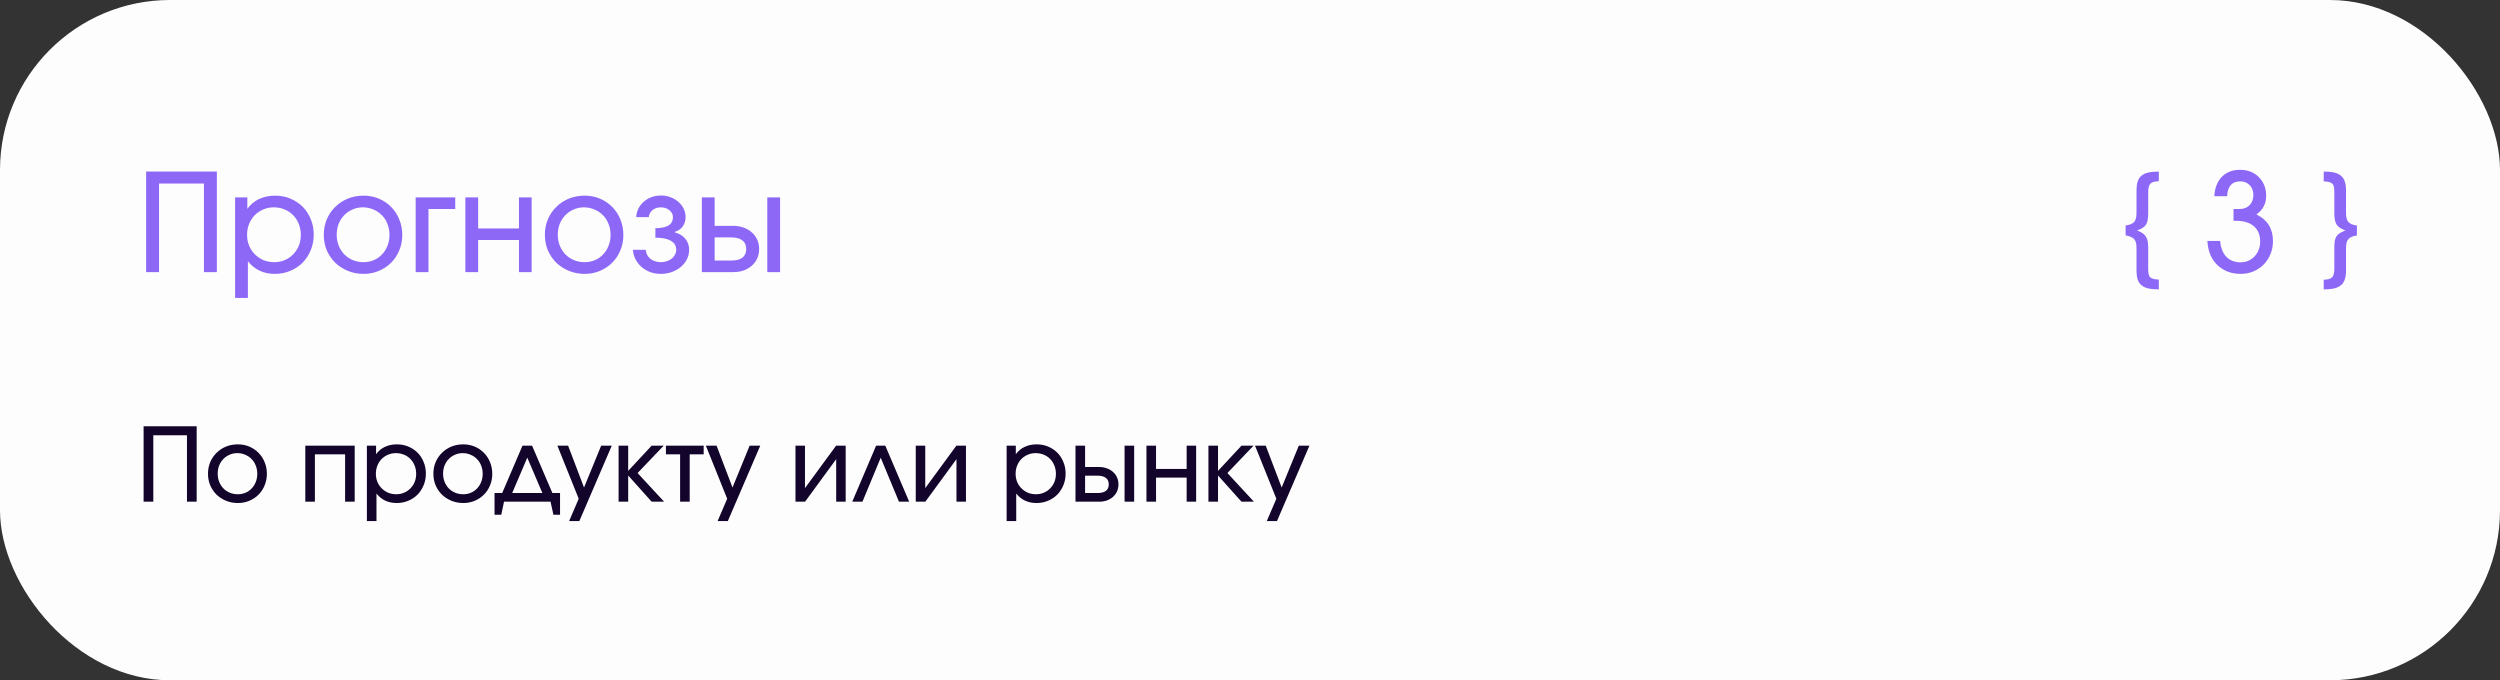 <?xml version="1.0" encoding="UTF-8"?> <svg xmlns="http://www.w3.org/2000/svg" width="294" height="80" viewBox="0 0 294 80" fill="none"><rect x="0" y="0" width="294" height="80" fill="#333333" stroke="none"/><rect width="294" height="80" rx="20" fill="#FDFDFE"></rect><path d="M17.184 20.176H25.504V32H23.984V21.584H18.704V32H17.184V20.176ZM27.648 23.216H29.087V24.56C29.45 24.048 29.909 23.664 30.463 23.408C31.018 23.141 31.648 23.008 32.352 23.008C33.002 23.008 33.605 23.125 34.16 23.36C34.714 23.595 35.194 23.915 35.599 24.32C36.005 24.725 36.319 25.211 36.544 25.776C36.778 26.331 36.895 26.939 36.895 27.6C36.895 28.251 36.778 28.859 36.544 29.424C36.309 29.989 35.989 30.48 35.584 30.896C35.178 31.301 34.693 31.621 34.127 31.856C33.573 32.091 32.97 32.208 32.319 32.208C30.997 32.208 29.941 31.712 29.151 30.72V35.04H27.648V23.216ZM32.239 30.832C32.688 30.832 33.098 30.752 33.471 30.592C33.855 30.432 34.186 30.208 34.464 29.92C34.752 29.632 34.975 29.296 35.136 28.912C35.295 28.517 35.376 28.091 35.376 27.632C35.376 27.163 35.295 26.731 35.136 26.336C34.975 25.931 34.752 25.584 34.464 25.296C34.186 25.008 33.85 24.784 33.456 24.624C33.072 24.464 32.645 24.384 32.175 24.384C31.738 24.384 31.328 24.469 30.944 24.64C30.57 24.8 30.239 25.024 29.951 25.312C29.674 25.6 29.456 25.941 29.296 26.336C29.136 26.731 29.055 27.157 29.055 27.616C29.055 28.075 29.136 28.501 29.296 28.896C29.456 29.28 29.68 29.616 29.968 29.904C30.256 30.192 30.591 30.421 30.976 30.592C31.37 30.752 31.791 30.832 32.239 30.832ZM38.076 27.616C38.076 26.955 38.194 26.347 38.428 25.792C38.674 25.227 39.004 24.741 39.42 24.336C39.836 23.92 40.327 23.595 40.892 23.36C41.468 23.125 42.092 23.008 42.764 23.008C43.404 23.008 44.002 23.125 44.556 23.36C45.111 23.595 45.591 23.92 45.996 24.336C46.412 24.752 46.732 25.243 46.956 25.808C47.191 26.363 47.308 26.971 47.308 27.632C47.308 28.283 47.191 28.885 46.956 29.44C46.732 29.995 46.412 30.48 45.996 30.896C45.591 31.301 45.111 31.621 44.556 31.856C44.002 32.091 43.404 32.208 42.764 32.208C42.103 32.208 41.484 32.091 40.908 31.856C40.343 31.621 39.847 31.301 39.42 30.896C39.004 30.48 38.674 29.995 38.428 29.44C38.194 28.875 38.076 28.267 38.076 27.616ZM42.748 30.832C43.186 30.832 43.591 30.752 43.964 30.592C44.338 30.432 44.658 30.208 44.924 29.92C45.202 29.632 45.415 29.296 45.564 28.912C45.724 28.517 45.804 28.091 45.804 27.632C45.804 27.163 45.724 26.731 45.564 26.336C45.415 25.941 45.196 25.6 44.908 25.312C44.631 25.024 44.3 24.8 43.916 24.64C43.532 24.469 43.116 24.384 42.668 24.384C42.231 24.384 41.826 24.469 41.452 24.64C41.079 24.8 40.754 25.024 40.476 25.312C40.199 25.6 39.98 25.941 39.82 26.336C39.671 26.731 39.596 27.157 39.596 27.616C39.596 28.075 39.676 28.501 39.836 28.896C39.996 29.291 40.215 29.632 40.492 29.92C40.78 30.208 41.116 30.432 41.5 30.592C41.884 30.752 42.3 30.832 42.748 30.832ZM48.882 23.216H53.538V24.576H50.386V32H48.882V23.216ZM54.726 23.216H56.23V26.864H61.03V23.216H62.518V32H61.03V28.224H56.23V32H54.726V23.216ZM64.076 27.616C64.076 26.955 64.194 26.347 64.428 25.792C64.674 25.227 65.004 24.741 65.42 24.336C65.836 23.92 66.327 23.595 66.892 23.36C67.468 23.125 68.092 23.008 68.764 23.008C69.404 23.008 70.002 23.125 70.556 23.36C71.111 23.595 71.591 23.92 71.996 24.336C72.412 24.752 72.732 25.243 72.956 25.808C73.191 26.363 73.308 26.971 73.308 27.632C73.308 28.283 73.191 28.885 72.956 29.44C72.732 29.995 72.412 30.48 71.996 30.896C71.591 31.301 71.111 31.621 70.556 31.856C70.002 32.091 69.404 32.208 68.764 32.208C68.103 32.208 67.484 32.091 66.908 31.856C66.343 31.621 65.847 31.301 65.42 30.896C65.004 30.48 64.674 29.995 64.428 29.44C64.194 28.875 64.076 28.267 64.076 27.616ZM68.748 30.832C69.186 30.832 69.591 30.752 69.964 30.592C70.338 30.432 70.658 30.208 70.924 29.92C71.202 29.632 71.415 29.296 71.564 28.912C71.724 28.517 71.804 28.091 71.804 27.632C71.804 27.163 71.724 26.731 71.564 26.336C71.415 25.941 71.196 25.6 70.908 25.312C70.631 25.024 70.3 24.8 69.916 24.64C69.532 24.469 69.116 24.384 68.668 24.384C68.231 24.384 67.826 24.469 67.452 24.64C67.079 24.8 66.754 25.024 66.476 25.312C66.199 25.6 65.98 25.941 65.82 26.336C65.671 26.731 65.596 27.157 65.596 27.616C65.596 28.075 65.676 28.501 65.836 28.896C65.996 29.291 66.215 29.632 66.492 29.92C66.78 30.208 67.116 30.432 67.5 30.592C67.884 30.752 68.3 30.832 68.748 30.832ZM75.938 29.376C75.97 29.803 76.151 30.155 76.482 30.432C76.823 30.699 77.239 30.832 77.73 30.832C77.975 30.832 78.204 30.795 78.418 30.72C78.642 30.645 78.834 30.544 78.994 30.416C79.154 30.277 79.282 30.123 79.378 29.952C79.474 29.771 79.522 29.579 79.522 29.376C79.522 28.907 79.314 28.555 78.898 28.32C78.482 28.075 77.874 27.952 77.074 27.952V26.832C78.45 26.832 79.138 26.4 79.138 25.536C79.138 25.216 78.999 24.944 78.722 24.72C78.445 24.496 78.109 24.384 77.714 24.384C77.33 24.384 77.004 24.491 76.738 24.704C76.482 24.917 76.332 25.195 76.29 25.536H74.818C74.839 25.173 74.924 24.837 75.074 24.528C75.234 24.219 75.442 23.952 75.698 23.728C75.965 23.493 76.269 23.312 76.61 23.184C76.962 23.056 77.335 22.992 77.73 22.992C78.135 22.992 78.514 23.061 78.866 23.2C79.218 23.328 79.522 23.509 79.778 23.744C80.044 23.968 80.252 24.235 80.402 24.544C80.551 24.853 80.626 25.184 80.626 25.536C80.626 25.952 80.514 26.315 80.29 26.624C80.066 26.933 79.757 27.147 79.362 27.264V27.328C79.885 27.467 80.295 27.717 80.594 28.08C80.892 28.432 81.042 28.864 81.042 29.376C81.042 29.771 80.957 30.139 80.786 30.48C80.615 30.821 80.38 31.12 80.082 31.376C79.783 31.632 79.431 31.835 79.026 31.984C78.621 32.133 78.189 32.208 77.73 32.208C77.282 32.208 76.861 32.139 76.466 32C76.082 31.851 75.74 31.648 75.442 31.392C75.154 31.136 74.919 30.837 74.738 30.496C74.556 30.144 74.455 29.771 74.434 29.376H75.938ZM85.994 30.64C86.57 30.64 87.007 30.528 87.306 30.304C87.605 30.069 87.754 29.728 87.754 29.28C87.754 28.832 87.605 28.496 87.306 28.272C87.007 28.037 86.57 27.92 85.994 27.92H84.042V30.64H85.994ZM82.538 23.216H84.042V26.56H86.234C86.682 26.56 87.088 26.629 87.45 26.768C87.823 26.896 88.144 27.083 88.41 27.328C88.688 27.563 88.901 27.851 89.05 28.192C89.2 28.523 89.274 28.885 89.274 29.28C89.274 29.675 89.2 30.043 89.05 30.384C88.901 30.715 88.688 31.003 88.41 31.248C88.144 31.483 87.823 31.669 87.45 31.808C87.088 31.936 86.682 32 86.234 32H82.538V23.216ZM90.234 23.216H91.738V32H90.234V23.216Z" fill="#8D68F7"></path><path d="M253.877 34.032C253.397 34.032 252.986 33.995 252.645 33.92C252.314 33.845 252.042 33.717 251.829 33.536C251.626 33.365 251.477 33.136 251.381 32.848C251.295 32.571 251.253 32.224 251.253 31.808V29.152C251.253 28.907 251.231 28.704 251.189 28.544C251.146 28.373 251.077 28.235 250.981 28.128C250.885 28.011 250.751 27.92 250.581 27.856C250.421 27.781 250.218 27.723 249.973 27.68V26.512C250.218 26.48 250.421 26.432 250.581 26.368C250.751 26.293 250.885 26.203 250.981 26.096C251.077 25.979 251.146 25.835 251.189 25.664C251.231 25.493 251.253 25.285 251.253 25.04V22.4C251.253 21.984 251.295 21.637 251.381 21.36C251.477 21.072 251.626 20.843 251.829 20.672C252.042 20.491 252.314 20.363 252.645 20.288C252.986 20.213 253.397 20.176 253.877 20.176V21.312C253.386 21.323 253.055 21.419 252.885 21.6C252.714 21.781 252.629 22.123 252.629 22.624V25.088C252.629 25.397 252.607 25.659 252.565 25.872C252.533 26.085 252.469 26.267 252.373 26.416C252.277 26.565 252.143 26.693 251.973 26.8C251.802 26.907 251.583 27.008 251.317 27.104C251.573 27.2 251.781 27.301 251.941 27.408C252.111 27.515 252.245 27.648 252.341 27.808C252.447 27.957 252.522 28.139 252.565 28.352C252.607 28.565 252.629 28.821 252.629 29.12V31.584C252.629 31.851 252.645 32.064 252.677 32.224C252.709 32.395 252.773 32.523 252.869 32.608C252.965 32.704 253.093 32.768 253.253 32.8C253.413 32.843 253.621 32.869 253.877 32.88V34.032ZM261.093 28.336C261.157 29.136 261.397 29.755 261.813 30.192C262.24 30.629 262.794 30.848 263.477 30.848C263.808 30.848 264.112 30.789 264.389 30.672C264.677 30.544 264.922 30.373 265.125 30.16C265.338 29.936 265.504 29.675 265.621 29.376C265.738 29.077 265.797 28.757 265.797 28.416C265.797 27.637 265.552 27.035 265.061 26.608C264.57 26.181 263.872 25.968 262.965 25.968H262.661V24.576H263.397C263.877 24.576 264.261 24.427 264.549 24.128C264.848 23.819 264.997 23.424 264.997 22.944C264.997 22.464 264.853 22.075 264.565 21.776C264.277 21.477 263.909 21.328 263.461 21.328C262.48 21.328 261.962 21.909 261.909 23.072H260.405C260.458 22.112 260.752 21.355 261.285 20.8C261.829 20.245 262.549 19.968 263.445 19.968C263.893 19.968 264.304 20.043 264.677 20.192C265.05 20.341 265.37 20.555 265.637 20.832C265.914 21.099 266.128 21.419 266.277 21.792C266.426 22.165 266.501 22.576 266.501 23.024C266.501 23.504 266.405 23.92 266.213 24.272C266.032 24.624 265.744 24.939 265.349 25.216C266.65 25.845 267.301 26.891 267.301 28.352C267.301 28.896 267.205 29.403 267.013 29.872C266.821 30.341 266.554 30.752 266.213 31.104C265.872 31.445 265.466 31.717 264.997 31.92C264.538 32.112 264.042 32.208 263.509 32.208C262.944 32.208 262.426 32.117 261.957 31.936C261.488 31.744 261.082 31.483 260.741 31.152C260.4 30.811 260.128 30.405 259.925 29.936C259.733 29.456 259.621 28.923 259.589 28.336H261.093ZM273.269 20.176C273.749 20.176 274.154 20.213 274.485 20.288C274.826 20.363 275.098 20.491 275.301 20.672C275.514 20.843 275.663 21.072 275.749 21.36C275.845 21.637 275.893 21.984 275.893 22.4V25.056C275.893 25.301 275.914 25.509 275.957 25.68C275.999 25.84 276.069 25.979 276.165 26.096C276.261 26.203 276.389 26.293 276.549 26.368C276.719 26.432 276.927 26.485 277.173 26.528V27.696C276.927 27.728 276.719 27.781 276.549 27.856C276.389 27.92 276.261 28.011 276.165 28.128C276.069 28.235 275.999 28.373 275.957 28.544C275.914 28.715 275.893 28.923 275.893 29.168V31.808C275.893 32.224 275.845 32.571 275.749 32.848C275.663 33.136 275.514 33.365 275.301 33.536C275.098 33.717 274.826 33.845 274.485 33.92C274.154 33.995 273.749 34.032 273.269 34.032V32.896C273.759 32.885 274.09 32.789 274.261 32.608C274.431 32.427 274.517 32.085 274.517 31.584V29.12C274.517 28.811 274.533 28.549 274.565 28.336C274.607 28.123 274.677 27.941 274.773 27.792C274.869 27.643 275.002 27.515 275.173 27.408C275.343 27.301 275.562 27.2 275.829 27.104C275.573 27.008 275.359 26.907 275.189 26.8C275.029 26.693 274.895 26.565 274.789 26.416C274.693 26.256 274.623 26.069 274.581 25.856C274.538 25.643 274.517 25.387 274.517 25.088V22.624C274.517 22.357 274.501 22.144 274.469 21.984C274.437 21.813 274.373 21.685 274.277 21.6C274.181 21.504 274.053 21.44 273.893 21.408C273.733 21.365 273.525 21.339 273.269 21.328V20.176Z" fill="#8D68F7"></path><path d="M16.888 50.132H23.128V59H21.988V51.188H18.028V59H16.888V50.132ZM24.46 55.712C24.46 55.216 24.548 54.76 24.724 54.344C24.908 53.92 25.156 53.556 25.468 53.252C25.78 52.94 26.148 52.696 26.572 52.52C27.004 52.344 27.472 52.256 27.976 52.256C28.456 52.256 28.904 52.344 29.32 52.52C29.736 52.696 30.096 52.94 30.4 53.252C30.712 53.564 30.952 53.932 31.12 54.356C31.296 54.772 31.384 55.228 31.384 55.724C31.384 56.212 31.296 56.664 31.12 57.08C30.952 57.496 30.712 57.86 30.4 58.172C30.096 58.476 29.736 58.716 29.32 58.892C28.904 59.068 28.456 59.156 27.976 59.156C27.48 59.156 27.016 59.068 26.584 58.892C26.16 58.716 25.788 58.476 25.468 58.172C25.156 57.86 24.908 57.496 24.724 57.08C24.548 56.656 24.46 56.2 24.46 55.712ZM27.964 58.124C28.292 58.124 28.596 58.064 28.876 57.944C29.156 57.824 29.396 57.656 29.596 57.44C29.804 57.224 29.964 56.972 30.076 56.684C30.196 56.388 30.256 56.068 30.256 55.724C30.256 55.372 30.196 55.048 30.076 54.752C29.964 54.456 29.8 54.2 29.584 53.984C29.376 53.768 29.128 53.6 28.84 53.48C28.552 53.352 28.24 53.288 27.904 53.288C27.576 53.288 27.272 53.352 26.992 53.48C26.712 53.6 26.468 53.768 26.26 53.984C26.052 54.2 25.888 54.456 25.768 54.752C25.656 55.048 25.6 55.368 25.6 55.712C25.6 56.056 25.66 56.376 25.78 56.672C25.9 56.968 26.064 57.224 26.272 57.44C26.488 57.656 26.74 57.824 27.028 57.944C27.316 58.064 27.628 58.124 27.964 58.124ZM35.904 52.412H41.712V59H40.584V53.432H37.032V59H35.904V52.412ZM43.146 52.412H44.226V53.42C44.498 53.036 44.842 52.748 45.258 52.556C45.674 52.356 46.146 52.256 46.674 52.256C47.162 52.256 47.614 52.344 48.03 52.52C48.446 52.696 48.806 52.936 49.11 53.24C49.414 53.544 49.65 53.908 49.818 54.332C49.994 54.748 50.082 55.204 50.082 55.7C50.082 56.188 49.994 56.644 49.818 57.068C49.642 57.492 49.402 57.86 49.098 58.172C48.794 58.476 48.43 58.716 48.006 58.892C47.59 59.068 47.138 59.156 46.65 59.156C45.658 59.156 44.866 58.784 44.274 58.04V61.28H43.146V52.412ZM46.59 58.124C46.926 58.124 47.234 58.064 47.514 57.944C47.802 57.824 48.05 57.656 48.258 57.44C48.474 57.224 48.642 56.972 48.762 56.684C48.882 56.388 48.942 56.068 48.942 55.724C48.942 55.372 48.882 55.048 48.762 54.752C48.642 54.448 48.474 54.188 48.258 53.972C48.05 53.756 47.798 53.588 47.502 53.468C47.214 53.348 46.894 53.288 46.542 53.288C46.214 53.288 45.906 53.352 45.618 53.48C45.338 53.6 45.09 53.768 44.874 53.984C44.666 54.2 44.502 54.456 44.382 54.752C44.262 55.048 44.202 55.368 44.202 55.712C44.202 56.056 44.262 56.376 44.382 56.672C44.502 56.96 44.67 57.212 44.886 57.428C45.102 57.644 45.354 57.816 45.642 57.944C45.938 58.064 46.254 58.124 46.59 58.124ZM50.967 55.712C50.967 55.216 51.055 54.76 51.231 54.344C51.415 53.92 51.663 53.556 51.975 53.252C52.287 52.94 52.655 52.696 53.079 52.52C53.511 52.344 53.979 52.256 54.483 52.256C54.963 52.256 55.411 52.344 55.827 52.52C56.243 52.696 56.603 52.94 56.907 53.252C57.219 53.564 57.459 53.932 57.627 54.356C57.803 54.772 57.891 55.228 57.891 55.724C57.891 56.212 57.803 56.664 57.627 57.08C57.459 57.496 57.219 57.86 56.907 58.172C56.603 58.476 56.243 58.716 55.827 58.892C55.411 59.068 54.963 59.156 54.483 59.156C53.987 59.156 53.523 59.068 53.091 58.892C52.667 58.716 52.295 58.476 51.975 58.172C51.663 57.86 51.415 57.496 51.231 57.08C51.055 56.656 50.967 56.2 50.967 55.712ZM54.471 58.124C54.799 58.124 55.103 58.064 55.383 57.944C55.663 57.824 55.903 57.656 56.103 57.44C56.311 57.224 56.471 56.972 56.583 56.684C56.703 56.388 56.763 56.068 56.763 55.724C56.763 55.372 56.703 55.048 56.583 54.752C56.471 54.456 56.307 54.2 56.091 53.984C55.883 53.768 55.635 53.6 55.347 53.48C55.059 53.352 54.747 53.288 54.411 53.288C54.083 53.288 53.779 53.352 53.499 53.48C53.219 53.6 52.975 53.768 52.767 53.984C52.559 54.2 52.395 54.456 52.275 54.752C52.163 55.048 52.107 55.368 52.107 55.712C52.107 56.056 52.167 56.376 52.287 56.672C52.407 56.968 52.571 57.224 52.779 57.44C52.995 57.656 53.247 57.824 53.535 57.944C53.823 58.064 54.135 58.124 54.471 58.124ZM58.157 57.98H59.057L61.445 52.412H62.573L64.961 57.98H65.861V60.536H65.081L64.745 59H59.273L58.949 60.536H58.157V57.98ZM63.785 57.98L62.009 53.816L60.233 57.98H63.785ZM68.057 58.652L65.549 52.412H66.809L68.681 57.332L70.697 52.412H71.945L68.129 61.28H66.929L68.057 58.652ZM72.747 52.412H73.875V55.376L76.635 52.412H78.051L74.979 55.628L78.099 59H76.635L73.875 55.916V59H72.747V52.412ZM79.981 53.432H78.312V52.412H82.752V53.432H81.109V59H79.981V53.432ZM85.518 58.652L83.01 52.412H84.27L86.142 57.332L88.158 52.412H89.406L85.59 61.28H84.39L85.518 58.652ZM93.548 52.412H94.664V57.404L98.324 52.412H99.452V59H98.336V53.996L94.676 59H93.548V52.412ZM103.032 52.412H104.112L106.92 59H105.72L103.572 53.828L101.424 59H100.224L103.032 52.412ZM107.693 52.412H108.809V57.404L112.469 52.412H113.597V59H112.481V53.996L108.821 59H107.693V52.412ZM118.38 52.412H119.46V53.42C119.732 53.036 120.076 52.748 120.492 52.556C120.908 52.356 121.38 52.256 121.908 52.256C122.396 52.256 122.848 52.344 123.264 52.52C123.68 52.696 124.04 52.936 124.344 53.24C124.648 53.544 124.884 53.908 125.052 54.332C125.228 54.748 125.316 55.204 125.316 55.7C125.316 56.188 125.228 56.644 125.052 57.068C124.876 57.492 124.636 57.86 124.332 58.172C124.028 58.476 123.664 58.716 123.24 58.892C122.824 59.068 122.372 59.156 121.884 59.156C120.892 59.156 120.1 58.784 119.508 58.04V61.28H118.38V52.412ZM121.824 58.124C122.16 58.124 122.468 58.064 122.748 57.944C123.036 57.824 123.284 57.656 123.492 57.44C123.708 57.224 123.876 56.972 123.996 56.684C124.116 56.388 124.176 56.068 124.176 55.724C124.176 55.372 124.116 55.048 123.996 54.752C123.876 54.448 123.708 54.188 123.492 53.972C123.284 53.756 123.032 53.588 122.736 53.468C122.448 53.348 122.128 53.288 121.776 53.288C121.448 53.288 121.14 53.352 120.852 53.48C120.572 53.6 120.324 53.768 120.108 53.984C119.9 54.2 119.736 54.456 119.616 54.752C119.496 55.048 119.436 55.368 119.436 55.712C119.436 56.056 119.496 56.376 119.616 56.672C119.736 56.96 119.904 57.212 120.12 57.428C120.336 57.644 120.588 57.816 120.876 57.944C121.172 58.064 121.488 58.124 121.824 58.124ZM129.07 57.98C129.502 57.98 129.83 57.896 130.054 57.728C130.278 57.552 130.39 57.296 130.39 56.96C130.39 56.624 130.278 56.372 130.054 56.204C129.83 56.028 129.502 55.94 129.07 55.94H127.606V57.98H129.07ZM126.478 52.412H127.606V54.92H129.25C129.586 54.92 129.89 54.972 130.162 55.076C130.442 55.172 130.682 55.312 130.882 55.496C131.09 55.672 131.25 55.888 131.362 56.144C131.474 56.392 131.53 56.664 131.53 56.96C131.53 57.256 131.474 57.532 131.362 57.788C131.25 58.036 131.09 58.252 130.882 58.436C130.682 58.612 130.442 58.752 130.162 58.856C129.89 58.952 129.586 59 129.25 59H126.478V52.412ZM132.25 52.412H133.378V59H132.25V52.412ZM134.822 52.412H135.95V55.148H139.55V52.412H140.666V59H139.55V56.168H135.95V59H134.822V52.412ZM142.111 52.412H143.239V55.376L145.999 52.412H147.415L144.343 55.628L147.463 59H145.999L143.239 55.916V59H142.111V52.412ZM150.1 58.652L147.592 52.412H148.852L150.724 57.332L152.74 52.412H153.988L150.172 61.28H148.972L150.1 58.652Z" fill="#12042A"></path></svg> 